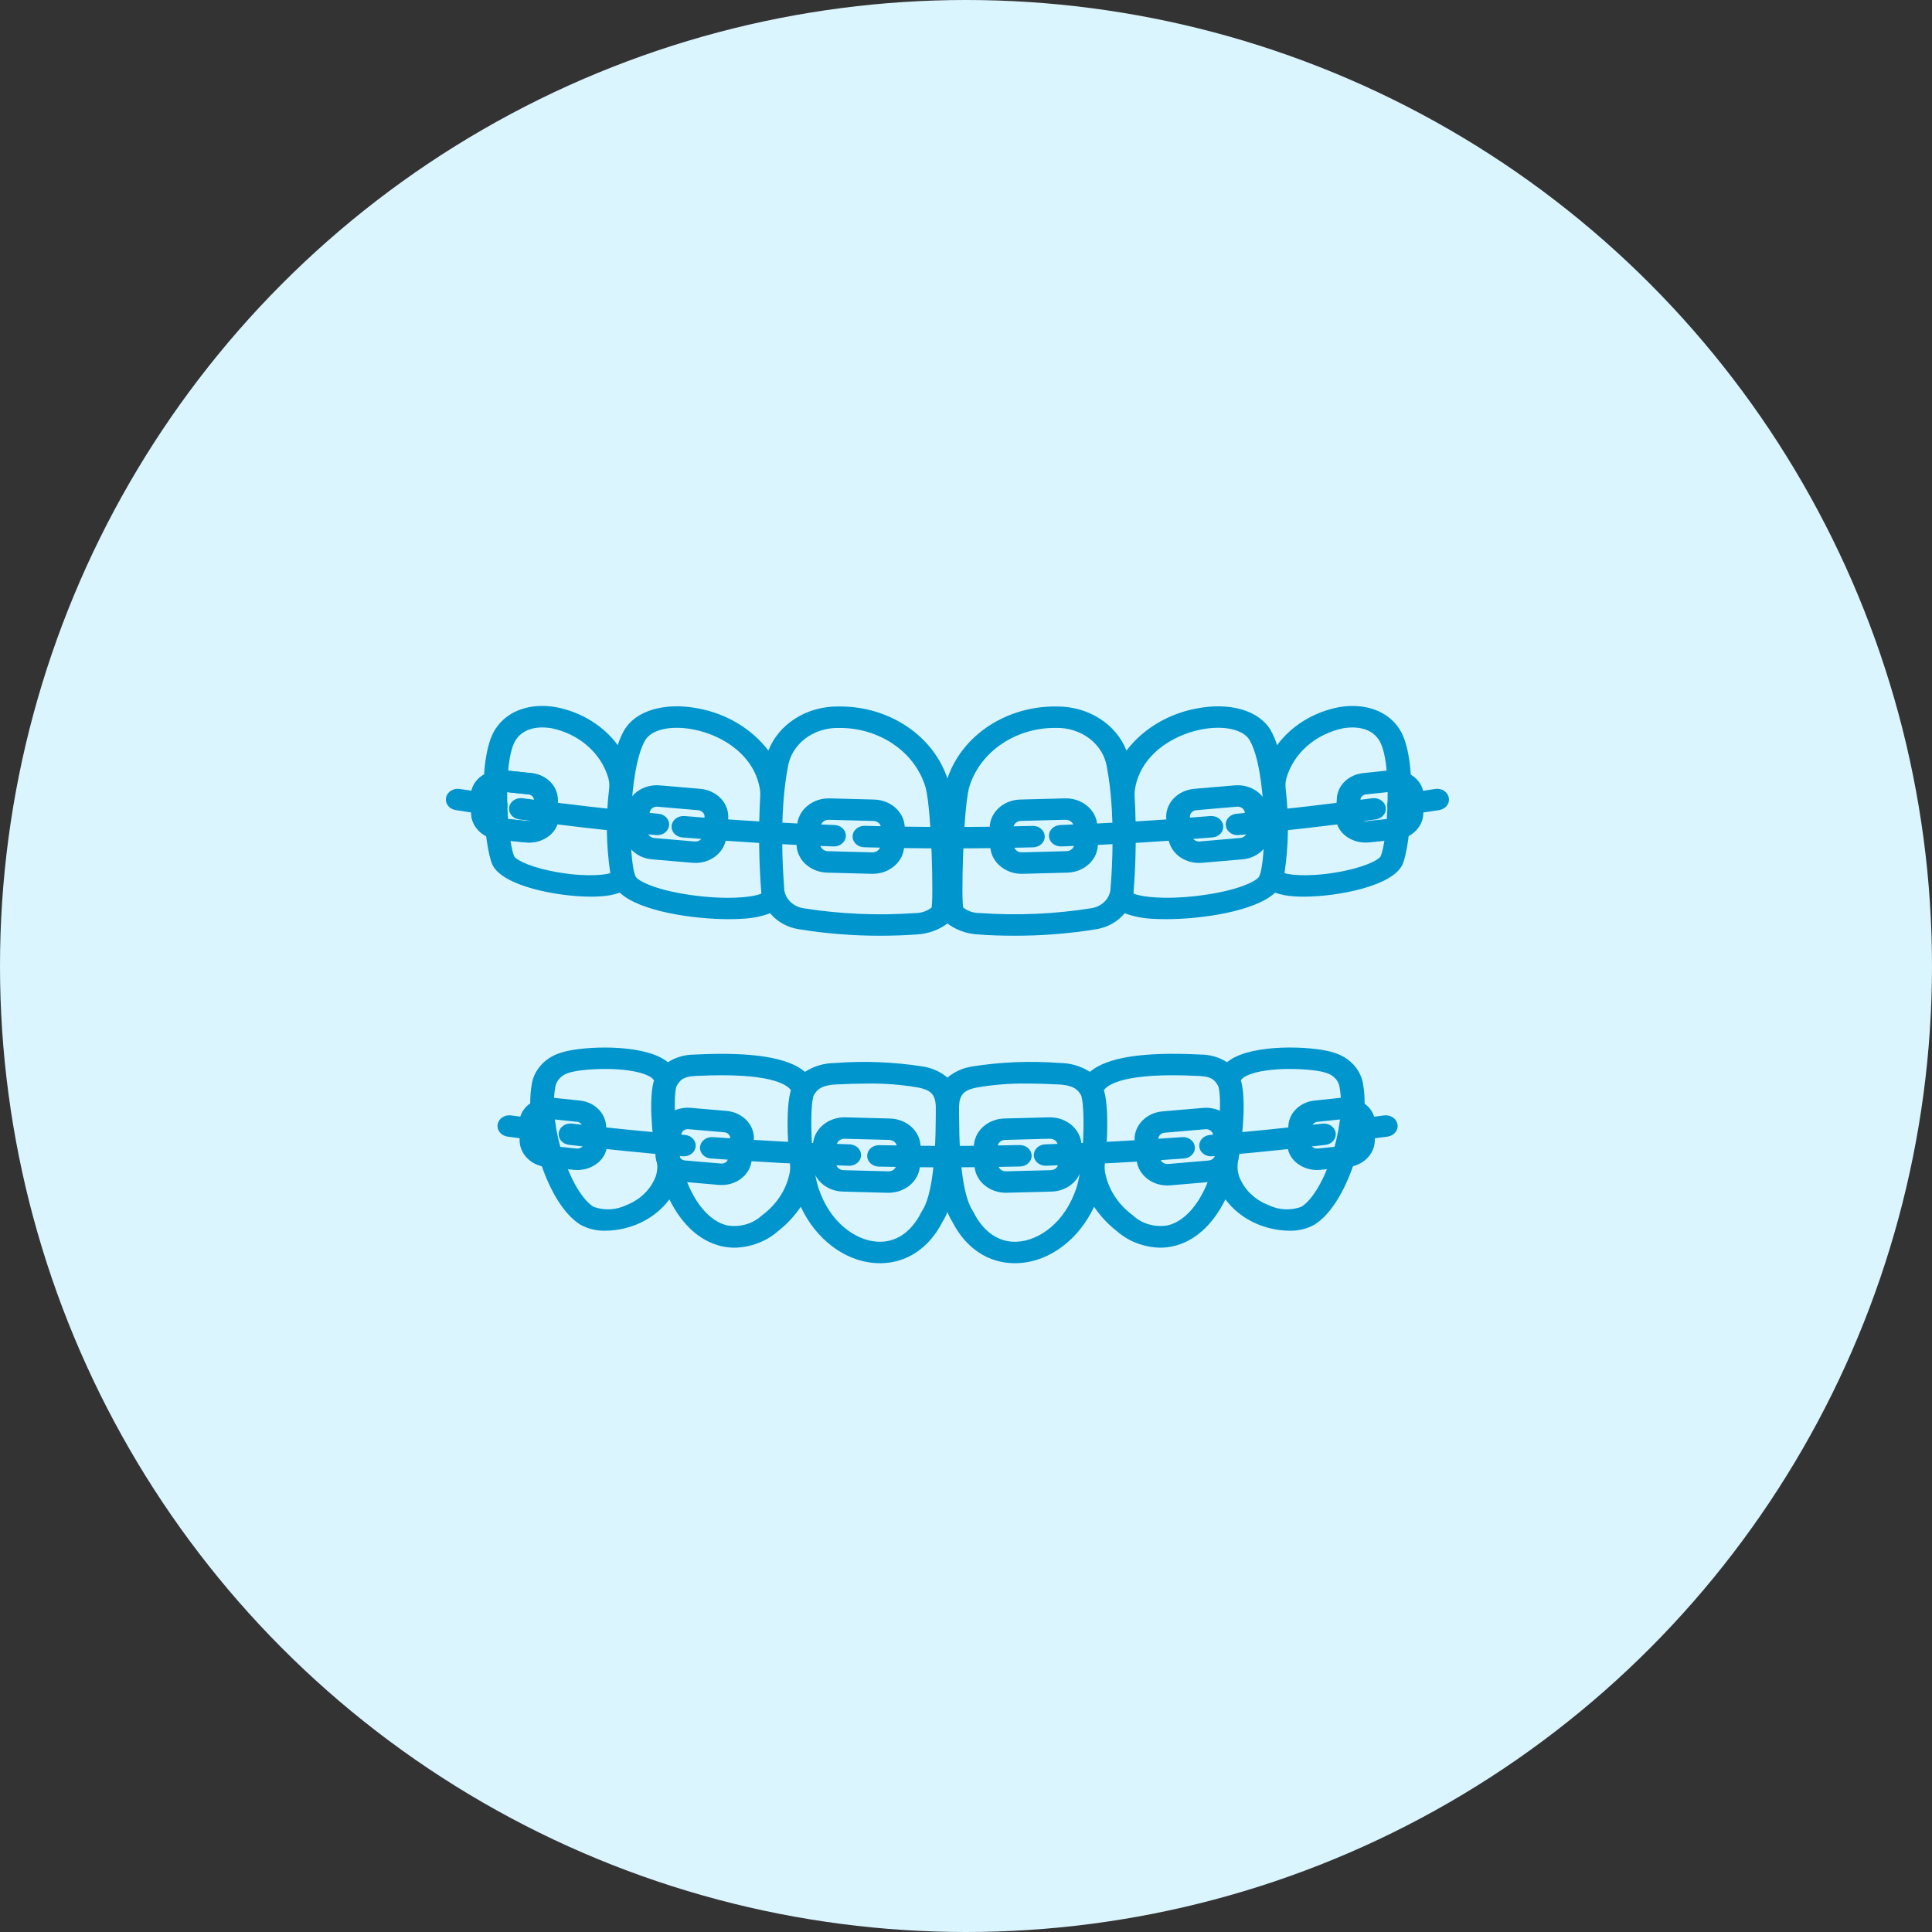 <svg width="52" height="52" viewBox="0 0 52 52" fill="none" xmlns="http://www.w3.org/2000/svg">
<rect x="0" y="0" width="52" height="52" fill="#333333" stroke="none"/>
<circle cx="26" cy="26" r="26" fill="#DBF5FF"/>
<path d="M23.49 23.519H23.465L22.26 23.487C22.036 23.481 21.824 23.395 21.67 23.247C21.516 23.1 21.433 22.903 21.439 22.7L21.454 22.231C21.462 22.029 21.558 21.837 21.721 21.698C21.884 21.559 22.101 21.483 22.325 21.488L23.529 21.52C23.754 21.526 23.966 21.612 24.12 21.76C24.275 21.907 24.358 22.104 24.351 22.307L24.336 22.776C24.329 22.975 24.237 23.163 24.079 23.302C23.922 23.441 23.71 23.519 23.49 23.519ZM22.279 22.91L23.483 22.942C23.538 22.941 23.591 22.922 23.63 22.888C23.67 22.855 23.694 22.808 23.698 22.759L23.713 22.29C23.714 22.24 23.694 22.192 23.656 22.155C23.618 22.119 23.566 22.098 23.511 22.096L22.306 22.065H22.3C22.246 22.065 22.194 22.084 22.155 22.118C22.116 22.152 22.093 22.198 22.092 22.248L22.077 22.716C22.075 22.766 22.096 22.815 22.134 22.851C22.172 22.887 22.224 22.909 22.279 22.91ZM18.719 23.226C18.693 23.226 18.666 23.225 18.64 23.223L17.546 23.129C17.326 23.11 17.125 23.013 16.985 22.859C16.845 22.706 16.778 22.509 16.798 22.31L16.851 21.814C16.861 21.715 16.893 21.62 16.944 21.533C16.995 21.446 17.064 21.369 17.148 21.306C17.233 21.244 17.329 21.197 17.434 21.168C17.538 21.139 17.647 21.129 17.756 21.138L18.85 21.232C19.069 21.251 19.271 21.348 19.411 21.501C19.551 21.655 19.618 21.852 19.598 22.05L19.546 22.547C19.526 22.733 19.43 22.905 19.277 23.031C19.125 23.156 18.926 23.226 18.719 23.226ZM17.607 22.555L18.701 22.649C18.726 22.651 18.752 22.648 18.776 22.642C18.8 22.635 18.822 22.624 18.842 22.61C18.861 22.595 18.877 22.577 18.889 22.557C18.901 22.537 18.908 22.515 18.91 22.492L18.962 21.996C18.965 21.973 18.962 21.95 18.955 21.928C18.948 21.907 18.936 21.886 18.919 21.869C18.904 21.851 18.884 21.837 18.861 21.826C18.839 21.815 18.815 21.809 18.79 21.807L17.695 21.713C17.67 21.71 17.645 21.713 17.621 21.719C17.597 21.726 17.575 21.737 17.555 21.752C17.536 21.766 17.52 21.784 17.508 21.804C17.496 21.824 17.489 21.846 17.486 21.869L17.434 22.366C17.432 22.388 17.434 22.411 17.442 22.433C17.449 22.455 17.461 22.475 17.477 22.492C17.493 22.51 17.513 22.525 17.535 22.535C17.557 22.546 17.582 22.552 17.607 22.555ZM14.231 22.678C14.198 22.678 14.165 22.676 14.133 22.673L13.403 22.598C13.211 22.581 13.032 22.502 12.899 22.376C12.766 22.249 12.688 22.083 12.68 21.909L12.671 21.433C12.669 21.336 12.691 21.24 12.734 21.151C12.777 21.062 12.841 20.982 12.92 20.917C13.009 20.846 13.113 20.793 13.226 20.761C13.338 20.729 13.458 20.719 13.575 20.732L14.287 20.807C14.474 20.824 14.65 20.899 14.781 21.021C14.913 21.143 14.993 21.304 15.006 21.474L15.034 21.949C15.039 22.048 15.02 22.146 14.979 22.238C14.938 22.329 14.875 22.412 14.795 22.479C14.642 22.608 14.44 22.679 14.231 22.678ZM13.476 22.024L14.205 22.099C14.233 22.103 14.26 22.101 14.287 22.094C14.313 22.086 14.338 22.074 14.358 22.058C14.371 22.048 14.381 22.036 14.387 22.022C14.394 22.009 14.397 21.994 14.396 21.979L14.369 21.503C14.362 21.47 14.343 21.439 14.314 21.417C14.286 21.395 14.25 21.382 14.212 21.38L13.501 21.305C13.474 21.302 13.446 21.303 13.42 21.31C13.394 21.317 13.37 21.329 13.349 21.345C13.337 21.355 13.327 21.366 13.32 21.38C13.313 21.393 13.309 21.407 13.309 21.422L13.319 21.898C13.324 21.932 13.343 21.964 13.372 21.987C13.4 22.01 13.437 22.023 13.476 22.024ZM36.757 22.678C36.548 22.679 36.346 22.608 36.193 22.479C36.113 22.412 36.05 22.329 36.009 22.238C35.968 22.146 35.95 22.048 35.955 21.949L35.982 21.474C35.995 21.304 36.075 21.143 36.207 21.021C36.339 20.899 36.514 20.824 36.702 20.807L37.414 20.732C37.532 20.719 37.651 20.729 37.764 20.761C37.877 20.793 37.981 20.846 38.069 20.917C38.149 20.982 38.212 21.062 38.256 21.151C38.299 21.24 38.32 21.336 38.319 21.433L38.309 21.909C38.301 22.083 38.223 22.249 38.09 22.376C37.957 22.502 37.778 22.581 37.586 22.598L36.856 22.673C36.823 22.676 36.79 22.678 36.757 22.678ZM37.514 21.304C37.505 21.304 37.496 21.304 37.488 21.305L36.776 21.381C36.738 21.382 36.702 21.395 36.674 21.418C36.645 21.44 36.626 21.47 36.62 21.504L36.592 21.979C36.591 21.994 36.594 22.009 36.601 22.023C36.608 22.036 36.617 22.049 36.63 22.058C36.651 22.075 36.675 22.087 36.701 22.094C36.728 22.101 36.755 22.103 36.783 22.1L37.512 22.025C37.551 22.023 37.588 22.01 37.616 21.987C37.645 21.964 37.664 21.932 37.669 21.898L37.679 21.422C37.679 21.408 37.675 21.393 37.668 21.38C37.661 21.367 37.651 21.355 37.639 21.345C37.604 21.318 37.56 21.303 37.514 21.304ZM27.498 23.519C27.278 23.519 27.067 23.441 26.909 23.302C26.751 23.164 26.659 22.975 26.653 22.776L26.638 22.307C26.631 22.104 26.714 21.907 26.868 21.759C27.022 21.612 27.235 21.526 27.459 21.52L28.663 21.488C28.888 21.482 29.106 21.557 29.269 21.696C29.432 21.835 29.528 22.028 29.534 22.231L29.549 22.7C29.555 22.902 29.473 23.099 29.319 23.247C29.165 23.395 28.952 23.481 28.728 23.487L27.523 23.519L27.498 23.519ZM28.688 22.064H28.682L27.478 22.095C27.422 22.097 27.37 22.118 27.332 22.154C27.294 22.191 27.274 22.239 27.275 22.289L27.291 22.758C27.291 22.783 27.297 22.807 27.309 22.83C27.32 22.852 27.336 22.872 27.356 22.889C27.375 22.907 27.399 22.92 27.424 22.929C27.45 22.938 27.477 22.942 27.505 22.941L28.709 22.909C28.764 22.907 28.816 22.886 28.854 22.85C28.892 22.814 28.913 22.765 28.911 22.715L28.896 22.246C28.894 22.198 28.872 22.151 28.833 22.117C28.794 22.084 28.742 22.065 28.688 22.065V22.064ZM32.269 23.226C32.063 23.226 31.864 23.156 31.711 23.031C31.559 22.905 31.463 22.733 31.444 22.547L31.391 22.05C31.371 21.852 31.438 21.655 31.578 21.501C31.719 21.348 31.92 21.251 32.139 21.232L33.234 21.138C33.342 21.129 33.452 21.139 33.556 21.168C33.66 21.197 33.757 21.244 33.841 21.307C33.925 21.37 33.995 21.447 34.045 21.534C34.096 21.621 34.128 21.716 34.138 21.815L34.191 22.311C34.211 22.509 34.144 22.706 34.004 22.86C33.864 23.013 33.662 23.11 33.443 23.129L32.348 23.223C32.322 23.225 32.296 23.226 32.269 23.226ZM33.312 21.712C33.306 21.711 33.3 21.711 33.294 21.712L32.2 21.806C32.175 21.808 32.15 21.814 32.128 21.825C32.106 21.836 32.086 21.85 32.07 21.868C32.054 21.885 32.042 21.906 32.034 21.927C32.027 21.949 32.025 21.972 32.027 21.995L32.079 22.491C32.081 22.514 32.089 22.536 32.1 22.556C32.112 22.576 32.128 22.594 32.148 22.609C32.167 22.623 32.19 22.634 32.214 22.641C32.238 22.648 32.263 22.65 32.288 22.648L33.383 22.554C33.408 22.552 33.432 22.545 33.454 22.534C33.477 22.523 33.496 22.509 33.513 22.491C33.529 22.474 33.541 22.453 33.548 22.432C33.555 22.41 33.558 22.387 33.555 22.364L33.503 21.868C33.499 21.825 33.477 21.785 33.441 21.756C33.406 21.727 33.359 21.711 33.312 21.711L33.312 21.712ZM23.916 32.104H23.89L22.686 32.072C22.462 32.066 22.249 31.98 22.095 31.832C21.941 31.684 21.858 31.488 21.865 31.285L21.88 30.816C21.887 30.613 21.983 30.422 22.146 30.283C22.309 30.144 22.526 30.068 22.75 30.073L23.955 30.105C24.179 30.111 24.392 30.197 24.546 30.344C24.7 30.492 24.783 30.689 24.777 30.892L24.762 31.361C24.755 31.56 24.663 31.748 24.505 31.887C24.347 32.026 24.136 32.103 23.916 32.104ZM22.705 31.495L23.909 31.527C23.936 31.528 23.964 31.524 23.99 31.515C24.016 31.507 24.039 31.494 24.059 31.477C24.079 31.459 24.095 31.439 24.106 31.416C24.117 31.393 24.123 31.369 24.123 31.344L24.138 30.875C24.14 30.825 24.12 30.777 24.082 30.74C24.044 30.704 23.991 30.683 23.936 30.681L22.732 30.65H22.726C22.672 30.65 22.619 30.669 22.581 30.703C22.542 30.737 22.519 30.784 22.517 30.833L22.503 31.302C22.501 31.351 22.521 31.4 22.559 31.436C22.597 31.473 22.649 31.494 22.705 31.495ZM19.427 31.895C19.401 31.895 19.375 31.894 19.349 31.892L18.377 31.808C18.163 31.79 17.966 31.695 17.829 31.546C17.692 31.396 17.627 31.203 17.647 31.01L17.703 30.477C17.723 30.284 17.828 30.106 17.993 29.982C18.159 29.859 18.372 29.799 18.585 29.817L19.558 29.901C19.771 29.92 19.968 30.014 20.105 30.164C20.242 30.314 20.308 30.506 20.288 30.7L20.231 31.232C20.212 31.413 20.119 31.582 19.971 31.704C19.822 31.827 19.628 31.895 19.427 31.895H19.427ZM18.436 31.234L19.409 31.317C19.454 31.321 19.499 31.309 19.535 31.282C19.57 31.256 19.592 31.218 19.596 31.177L19.652 30.645C19.656 30.604 19.642 30.563 19.613 30.531C19.584 30.5 19.543 30.48 19.497 30.476L18.525 30.392C18.48 30.388 18.434 30.401 18.399 30.427C18.364 30.453 18.342 30.491 18.338 30.532L18.281 31.064C18.277 31.106 18.291 31.146 18.32 31.178C18.349 31.21 18.391 31.23 18.436 31.234ZM27.073 32.104C26.852 32.103 26.641 32.026 26.483 31.887C26.325 31.748 26.234 31.559 26.227 31.361L26.212 30.892C26.206 30.689 26.288 30.492 26.442 30.344C26.596 30.197 26.809 30.11 27.034 30.104L28.238 30.073C28.462 30.068 28.679 30.143 28.842 30.282C29.005 30.421 29.101 30.613 29.109 30.816L29.124 31.285C29.13 31.487 29.047 31.684 28.893 31.832C28.739 31.979 28.527 32.066 28.302 32.072L27.098 32.103L27.073 32.104ZM28.262 30.649H28.256L27.052 30.681C26.997 30.682 26.945 30.704 26.907 30.74C26.869 30.776 26.848 30.825 26.85 30.875L26.865 31.344C26.866 31.368 26.872 31.393 26.883 31.415C26.894 31.438 26.91 31.458 26.93 31.475C26.95 31.492 26.973 31.506 26.999 31.515C27.025 31.523 27.052 31.527 27.079 31.526L28.284 31.495C28.339 31.493 28.391 31.472 28.429 31.436C28.467 31.399 28.487 31.351 28.486 31.301L28.471 30.832C28.469 30.783 28.447 30.737 28.408 30.703C28.369 30.669 28.317 30.649 28.262 30.649ZM31.418 31.907C31.212 31.907 31.013 31.837 30.861 31.712C30.708 31.586 30.612 31.414 30.593 31.228L30.54 30.731C30.52 30.533 30.587 30.336 30.727 30.183C30.868 30.029 31.069 29.932 31.288 29.913L32.383 29.819C32.491 29.81 32.601 29.82 32.705 29.849C32.809 29.878 32.906 29.925 32.99 29.988C33.074 30.051 33.143 30.128 33.194 30.215C33.245 30.302 33.277 30.397 33.287 30.495L33.34 30.992C33.36 31.19 33.293 31.387 33.153 31.541C33.013 31.694 32.811 31.791 32.592 31.81L31.497 31.904C31.471 31.906 31.445 31.907 31.418 31.907ZM32.461 30.393H32.443L31.349 30.487C31.323 30.489 31.299 30.495 31.277 30.506C31.255 30.517 31.235 30.531 31.219 30.549C31.203 30.567 31.191 30.587 31.183 30.609C31.176 30.63 31.173 30.653 31.176 30.676L31.228 31.172C31.23 31.195 31.238 31.217 31.249 31.237C31.261 31.257 31.277 31.275 31.297 31.29C31.316 31.304 31.338 31.315 31.363 31.322C31.387 31.328 31.412 31.331 31.437 31.329L32.532 31.235C32.557 31.233 32.581 31.227 32.603 31.216C32.626 31.206 32.645 31.191 32.661 31.173C32.678 31.156 32.69 31.136 32.697 31.114C32.704 31.092 32.707 31.069 32.704 31.046L32.652 30.55C32.648 30.507 32.625 30.467 32.59 30.438C32.555 30.409 32.508 30.392 32.461 30.393H32.461ZM15.537 31.491C15.504 31.491 15.471 31.489 15.438 31.486L14.709 31.411C14.517 31.394 14.338 31.315 14.205 31.188C14.072 31.062 13.994 30.896 13.986 30.721L13.976 30.245C13.974 30.148 13.996 30.052 14.039 29.963C14.082 29.874 14.146 29.795 14.226 29.73C14.313 29.659 14.418 29.605 14.53 29.573C14.643 29.541 14.763 29.531 14.88 29.545L15.592 29.62C15.779 29.636 15.955 29.712 16.086 29.834C16.218 29.956 16.298 30.116 16.311 30.287L16.338 30.762C16.344 30.861 16.325 30.959 16.284 31.05C16.243 31.142 16.18 31.224 16.1 31.291C15.947 31.42 15.746 31.492 15.537 31.491ZM14.781 30.837L15.511 30.912C15.538 30.916 15.566 30.914 15.592 30.907C15.619 30.899 15.643 30.887 15.664 30.87C15.676 30.861 15.686 30.849 15.693 30.835C15.699 30.821 15.702 30.806 15.701 30.792L15.674 30.316C15.667 30.283 15.648 30.252 15.62 30.23C15.591 30.207 15.555 30.194 15.518 30.193L14.806 30.117C14.779 30.114 14.752 30.116 14.726 30.122C14.699 30.129 14.675 30.141 14.654 30.157C14.642 30.167 14.632 30.178 14.625 30.192C14.618 30.205 14.615 30.22 14.615 30.234L14.624 30.71C14.63 30.744 14.649 30.776 14.677 30.799C14.706 30.822 14.743 30.835 14.781 30.836V30.837ZM35.452 31.491C35.242 31.492 35.041 31.42 34.888 31.291C34.808 31.224 34.745 31.142 34.704 31.05C34.663 30.959 34.644 30.861 34.65 30.762L34.677 30.287C34.69 30.116 34.77 29.956 34.902 29.834C35.033 29.712 35.209 29.636 35.397 29.62L36.108 29.545C36.225 29.532 36.344 29.541 36.457 29.573C36.57 29.605 36.674 29.659 36.762 29.73C36.842 29.795 36.906 29.874 36.949 29.963C36.992 30.052 37.014 30.148 37.012 30.245L37.002 30.721C36.994 30.896 36.916 31.061 36.783 31.188C36.65 31.315 36.471 31.394 36.279 31.411L35.55 31.486C35.517 31.489 35.484 31.491 35.452 31.491ZM36.208 30.116C36.2 30.116 36.191 30.117 36.182 30.118L35.471 30.193C35.433 30.195 35.397 30.208 35.369 30.23C35.34 30.253 35.321 30.283 35.314 30.317L35.287 30.792C35.286 30.807 35.289 30.822 35.296 30.835C35.302 30.849 35.312 30.861 35.325 30.871C35.345 30.887 35.37 30.9 35.396 30.907C35.422 30.914 35.45 30.916 35.477 30.912L36.207 30.837C36.245 30.836 36.282 30.823 36.311 30.8C36.34 30.777 36.358 30.745 36.364 30.711L36.374 30.235C36.374 30.221 36.37 30.206 36.363 30.193C36.356 30.18 36.346 30.168 36.334 30.158C36.299 30.131 36.254 30.116 36.208 30.116Z" fill="#0095CD"/>
<path d="M33.308 22.479C33.226 22.478 33.148 22.45 33.089 22.399C33.03 22.348 32.995 22.278 32.99 22.204C32.986 22.131 33.014 22.058 33.067 22.002C33.12 21.946 33.195 21.911 33.276 21.903C34.489 21.791 35.718 21.65 36.929 21.485C36.971 21.479 37.013 21.48 37.054 21.489C37.095 21.498 37.134 21.514 37.168 21.536C37.202 21.559 37.231 21.587 37.253 21.62C37.275 21.652 37.29 21.689 37.296 21.726C37.302 21.764 37.3 21.802 37.29 21.84C37.28 21.877 37.261 21.911 37.236 21.942C37.211 21.973 37.179 21.998 37.143 22.018C37.107 22.037 37.066 22.05 37.025 22.055C35.801 22.223 34.572 22.363 33.341 22.477C33.33 22.478 33.319 22.478 33.308 22.479ZM28.558 22.782C28.516 22.783 28.474 22.776 28.435 22.762C28.396 22.748 28.361 22.728 28.331 22.701C28.3 22.675 28.276 22.644 28.259 22.609C28.242 22.574 28.233 22.537 28.233 22.499C28.232 22.461 28.239 22.424 28.255 22.388C28.27 22.353 28.293 22.321 28.322 22.294C28.351 22.266 28.386 22.244 28.424 22.229C28.462 22.214 28.504 22.206 28.546 22.205C29.891 22.157 31.235 22.077 32.576 21.964C32.618 21.961 32.66 21.965 32.7 21.976C32.74 21.987 32.777 22.005 32.81 22.03C32.842 22.054 32.868 22.084 32.888 22.117C32.908 22.151 32.92 22.187 32.924 22.225C32.927 22.263 32.923 22.301 32.911 22.337C32.898 22.373 32.878 22.407 32.851 22.436C32.825 22.465 32.792 22.489 32.755 22.507C32.718 22.525 32.677 22.535 32.635 22.539C31.283 22.652 29.928 22.733 28.572 22.782L28.558 22.782ZM22.442 22.782H22.429C21.073 22.734 19.718 22.653 18.366 22.54C18.324 22.536 18.283 22.525 18.246 22.508C18.209 22.49 18.176 22.466 18.149 22.437C18.122 22.408 18.102 22.374 18.09 22.338C18.077 22.302 18.073 22.263 18.077 22.226C18.084 22.149 18.125 22.079 18.19 22.03C18.223 22.006 18.26 21.987 18.3 21.976C18.34 21.965 18.382 21.961 18.424 21.964C19.761 22.077 21.117 22.157 22.454 22.205C22.539 22.206 22.62 22.238 22.678 22.293C22.737 22.349 22.769 22.422 22.767 22.499C22.766 22.576 22.73 22.648 22.669 22.701C22.608 22.754 22.527 22.784 22.442 22.782ZM25.564 22.835C24.794 22.835 24.023 22.825 23.257 22.804C23.215 22.803 23.174 22.794 23.136 22.779C23.097 22.763 23.063 22.741 23.034 22.714C23.005 22.686 22.983 22.654 22.968 22.618C22.953 22.583 22.946 22.545 22.947 22.507C22.949 22.469 22.958 22.432 22.975 22.397C22.992 22.363 23.017 22.331 23.048 22.305C23.078 22.28 23.114 22.259 23.153 22.246C23.192 22.232 23.234 22.226 23.276 22.227C24.776 22.268 26.296 22.268 27.792 22.229C27.876 22.226 27.958 22.255 28.02 22.307C28.081 22.36 28.117 22.432 28.12 22.509C28.122 22.585 28.091 22.66 28.033 22.715C27.975 22.771 27.895 22.803 27.81 22.806C27.065 22.825 26.314 22.835 25.564 22.835ZM32.596 31.123C32.514 31.123 32.435 31.094 32.375 31.043C32.316 30.992 32.281 30.922 32.277 30.848C32.273 30.773 32.301 30.701 32.355 30.645C32.41 30.589 32.485 30.554 32.567 30.547C33.572 30.464 34.592 30.361 35.599 30.242C35.682 30.234 35.765 30.256 35.831 30.302C35.896 30.349 35.939 30.417 35.95 30.492C35.961 30.566 35.938 30.642 35.888 30.702C35.838 30.762 35.764 30.803 35.682 30.814C34.665 30.934 33.646 31.037 32.625 31.122C32.616 31.123 32.606 31.123 32.596 31.123ZM28.15 31.377C28.065 31.378 27.983 31.349 27.922 31.296C27.861 31.242 27.826 31.17 27.825 31.093C27.824 31.017 27.856 30.943 27.915 30.888C27.974 30.833 28.054 30.801 28.139 30.8C29.358 30.761 30.595 30.697 31.816 30.606C31.9 30.6 31.984 30.624 32.049 30.674C32.113 30.723 32.153 30.794 32.16 30.87C32.167 30.946 32.14 31.022 32.086 31.08C32.031 31.139 31.953 31.175 31.868 31.181C30.637 31.273 29.39 31.338 28.161 31.376L28.15 31.377ZM25.494 31.42C24.883 31.42 24.263 31.413 23.651 31.399C23.609 31.398 23.568 31.389 23.53 31.374C23.491 31.359 23.457 31.337 23.428 31.309C23.399 31.282 23.376 31.249 23.361 31.214C23.346 31.179 23.339 31.141 23.34 31.103C23.341 31.065 23.35 31.028 23.367 30.993C23.384 30.959 23.409 30.927 23.439 30.901C23.469 30.875 23.505 30.855 23.544 30.841C23.583 30.827 23.625 30.821 23.667 30.822C24.273 30.835 24.889 30.843 25.494 30.843C26.138 30.843 26.792 30.834 27.44 30.819C27.524 30.817 27.607 30.845 27.668 30.898C27.73 30.951 27.765 31.023 27.767 31.1C27.77 31.176 27.738 31.25 27.68 31.306C27.622 31.362 27.542 31.394 27.457 31.396C26.804 31.412 26.144 31.42 25.494 31.42ZM37.657 21.96C37.577 21.96 37.499 21.932 37.441 21.883C37.382 21.834 37.345 21.766 37.339 21.694C37.333 21.621 37.357 21.549 37.407 21.492C37.457 21.435 37.529 21.397 37.608 21.386C37.947 21.338 38.286 21.288 38.626 21.235C38.667 21.229 38.71 21.229 38.751 21.238C38.792 21.246 38.83 21.262 38.865 21.283C38.899 21.305 38.928 21.333 38.951 21.365C38.973 21.397 38.988 21.433 38.995 21.471C39.002 21.508 39.001 21.546 38.992 21.583C38.983 21.62 38.965 21.655 38.941 21.686C38.917 21.717 38.886 21.744 38.85 21.764C38.815 21.784 38.775 21.797 38.734 21.804C38.391 21.857 38.049 21.907 37.707 21.956C37.691 21.959 37.674 21.96 37.657 21.96ZM17.692 22.479C17.681 22.479 17.671 22.479 17.659 22.477C16.427 22.363 15.199 22.223 13.976 22.055C13.934 22.05 13.893 22.037 13.857 22.018C13.821 21.998 13.789 21.973 13.764 21.942C13.739 21.911 13.72 21.877 13.71 21.84C13.7 21.802 13.698 21.764 13.704 21.726C13.71 21.689 13.725 21.652 13.747 21.62C13.769 21.587 13.798 21.559 13.832 21.536C13.866 21.514 13.905 21.498 13.946 21.489C13.987 21.48 14.029 21.479 14.071 21.485C15.282 21.65 16.511 21.791 17.724 21.903C17.805 21.911 17.88 21.946 17.933 22.002C17.986 22.058 18.014 22.131 18.01 22.204C18.006 22.278 17.97 22.348 17.911 22.399C17.852 22.45 17.774 22.478 17.692 22.479ZM13.343 21.96C13.326 21.96 13.309 21.959 13.293 21.956C12.951 21.907 12.609 21.857 12.266 21.804C12.225 21.797 12.185 21.784 12.15 21.764C12.114 21.744 12.083 21.717 12.059 21.686C12.035 21.655 12.017 21.62 12.008 21.583C11.999 21.546 11.998 21.508 12.005 21.471C12.012 21.433 12.027 21.397 12.049 21.365C12.072 21.333 12.101 21.305 12.135 21.283C12.17 21.262 12.208 21.246 12.249 21.238C12.29 21.229 12.333 21.229 12.374 21.235C12.713 21.288 13.053 21.338 13.392 21.386C13.472 21.397 13.543 21.435 13.593 21.492C13.643 21.549 13.667 21.621 13.661 21.694C13.655 21.766 13.618 21.834 13.559 21.883C13.501 21.932 13.423 21.96 13.343 21.96ZM36.375 30.718C36.294 30.718 36.216 30.691 36.157 30.641C36.098 30.591 36.062 30.523 36.056 30.45C36.05 30.377 36.076 30.304 36.127 30.248C36.178 30.191 36.251 30.154 36.331 30.144C36.638 30.105 36.944 30.064 37.25 30.021C37.334 30.01 37.419 30.029 37.488 30.074C37.556 30.119 37.601 30.187 37.614 30.263C37.627 30.338 37.606 30.416 37.556 30.477C37.506 30.539 37.431 30.58 37.347 30.592C37.038 30.635 36.729 30.676 36.42 30.715C36.405 30.717 36.39 30.718 36.375 30.718ZM18.406 31.123C18.396 31.123 18.386 31.123 18.377 31.122C17.356 31.037 16.337 30.934 15.32 30.814C15.278 30.81 15.237 30.798 15.2 30.779C15.162 30.761 15.13 30.735 15.104 30.705C15.077 30.675 15.058 30.64 15.047 30.604C15.036 30.566 15.033 30.528 15.038 30.49C15.044 30.452 15.057 30.415 15.079 30.382C15.1 30.349 15.129 30.32 15.163 30.297C15.197 30.273 15.235 30.257 15.277 30.247C15.318 30.238 15.361 30.236 15.403 30.242C16.41 30.361 17.431 30.464 18.435 30.547C18.517 30.554 18.592 30.588 18.646 30.644C18.701 30.7 18.729 30.773 18.725 30.847C18.721 30.922 18.686 30.992 18.627 31.043C18.567 31.094 18.488 31.123 18.406 31.123ZM22.852 31.377H22.841C21.611 31.338 20.364 31.273 19.133 31.181C19.091 31.178 19.051 31.168 19.013 31.151C18.976 31.133 18.943 31.109 18.916 31.081C18.861 31.022 18.834 30.947 18.841 30.87C18.848 30.794 18.888 30.723 18.953 30.674C19.017 30.624 19.101 30.6 19.185 30.606C20.406 30.697 21.643 30.762 22.863 30.8C22.947 30.801 23.028 30.833 23.087 30.888C23.145 30.943 23.178 31.017 23.176 31.093C23.175 31.17 23.14 31.243 23.079 31.296C23.018 31.349 22.936 31.378 22.852 31.377L22.852 31.377ZM14.633 30.718C14.617 30.718 14.602 30.717 14.587 30.715C14.278 30.676 13.97 30.635 13.661 30.592C13.577 30.58 13.502 30.539 13.452 30.477C13.402 30.416 13.381 30.339 13.393 30.263C13.406 30.187 13.452 30.119 13.52 30.074C13.588 30.029 13.674 30.01 13.757 30.021C14.064 30.064 14.37 30.105 14.677 30.144C14.757 30.154 14.83 30.191 14.881 30.248C14.932 30.304 14.957 30.377 14.952 30.45C14.946 30.523 14.91 30.591 14.851 30.641C14.791 30.691 14.713 30.718 14.633 30.718Z" fill="#0095CD"/>
<path d="M14.237 22.678C14.204 22.678 14.171 22.676 14.139 22.673L13.409 22.598C13.217 22.581 13.038 22.502 12.905 22.376C12.772 22.249 12.694 22.083 12.686 21.909L12.677 21.433C12.675 21.336 12.697 21.24 12.74 21.151C12.783 21.062 12.846 20.982 12.926 20.917C13.014 20.846 13.118 20.793 13.231 20.761C13.344 20.729 13.464 20.719 13.581 20.732L14.292 20.807C14.48 20.824 14.655 20.9 14.787 21.022C14.918 21.144 14.998 21.304 15.011 21.474L15.039 21.949C15.044 22.048 15.025 22.146 14.984 22.238C14.943 22.329 14.88 22.412 14.801 22.479C14.648 22.608 14.446 22.679 14.237 22.678ZM13.482 22.024L14.211 22.099C14.238 22.103 14.266 22.101 14.293 22.094C14.319 22.086 14.343 22.074 14.364 22.058C14.377 22.048 14.386 22.036 14.393 22.022C14.399 22.009 14.403 21.994 14.402 21.979L14.374 21.503C14.368 21.47 14.348 21.439 14.32 21.417C14.292 21.395 14.256 21.382 14.218 21.38L13.507 21.305C13.48 21.301 13.452 21.303 13.426 21.31C13.4 21.317 13.376 21.328 13.355 21.345C13.342 21.354 13.333 21.366 13.326 21.379C13.319 21.392 13.315 21.407 13.315 21.421L13.325 21.897C13.33 21.931 13.349 21.963 13.378 21.986C13.406 22.009 13.443 22.023 13.482 22.024V22.024ZM36.691 29.206C36.667 29.017 36.586 28.837 36.457 28.686C36.328 28.535 36.155 28.419 35.958 28.351C35.483 28.167 33.972 28.082 33.235 28.455C33.159 28.492 33.089 28.538 33.024 28.589C32.816 28.455 32.566 28.383 32.31 28.383L32.266 28.381C30.756 28.307 29.788 28.461 29.334 28.849C29.098 28.696 28.816 28.612 28.525 28.61C27.739 28.551 26.948 28.581 26.171 28.703C25.919 28.741 25.686 28.846 25.5 29.004C25.315 28.846 25.081 28.741 24.83 28.703C24.053 28.582 23.261 28.551 22.475 28.611C22.185 28.612 21.902 28.696 21.667 28.849C21.211 28.462 20.245 28.308 18.734 28.382L18.69 28.384C18.434 28.384 18.185 28.456 17.977 28.59C17.912 28.538 17.841 28.493 17.766 28.456C17.03 28.083 15.518 28.167 15.043 28.352C14.846 28.42 14.673 28.536 14.544 28.687C14.415 28.837 14.333 29.017 14.309 29.206C14.111 30.331 14.716 32.39 15.609 32.955C15.815 33.073 16.057 33.132 16.301 33.125C16.641 33.12 16.975 33.041 17.274 32.894C17.573 32.747 17.828 32.536 18.017 32.281C18.35 32.957 18.83 33.399 19.4 33.537C19.523 33.567 19.649 33.582 19.776 33.582C20.209 33.571 20.622 33.414 20.934 33.142C21.177 32.952 21.385 32.729 21.553 32.481C21.958 33.35 22.73 33.944 23.563 33.996C23.603 33.999 23.643 34 23.683 34C24.398 34 25.007 33.597 25.37 32.88C25.421 32.798 25.465 32.711 25.5 32.622C25.535 32.711 25.579 32.798 25.63 32.88C25.993 33.597 26.602 34 27.316 34C27.356 34 27.396 33.999 27.437 33.996C28.27 33.944 29.041 33.35 29.447 32.481C29.614 32.728 29.823 32.952 30.066 33.142C30.377 33.414 30.79 33.571 31.223 33.582C31.35 33.582 31.477 33.567 31.599 33.537C32.169 33.4 32.649 32.957 32.982 32.281C33.172 32.537 33.427 32.747 33.725 32.894C34.024 33.041 34.358 33.12 34.699 33.125C34.943 33.133 35.184 33.073 35.39 32.955C36.283 32.39 36.889 30.331 36.691 29.206ZM16.86 32.435C16.725 32.501 16.576 32.54 16.423 32.548C16.27 32.556 16.117 32.533 15.975 32.482C15.344 32.082 14.763 30.297 14.94 29.297C14.947 29.204 14.984 29.115 15.047 29.041C15.11 28.967 15.196 28.911 15.293 28.881C15.613 28.758 16.917 28.686 17.453 28.958C17.514 28.984 17.566 29.025 17.602 29.077C17.471 29.504 17.523 30.457 17.671 31.219C17.705 31.368 17.697 31.522 17.647 31.668C17.582 31.838 17.479 31.995 17.343 32.127C17.208 32.259 17.043 32.364 16.86 32.435ZM21.261 31.309C21.272 31.388 21.271 31.468 21.258 31.546C21.174 32.005 20.907 32.419 20.508 32.712C20.388 32.825 20.239 32.908 20.074 32.955C19.909 33.002 19.734 33.01 19.564 32.98C19.111 32.87 18.705 32.404 18.451 31.703C18.162 30.905 18.104 29.445 18.214 29.225C18.307 29.076 18.368 28.977 18.722 28.96L18.767 28.958C20.715 28.862 21.177 29.187 21.287 29.341C21.162 29.758 21.181 30.62 21.261 31.309ZM25.187 30.015C25.183 31.365 25.057 32.234 24.814 32.597C24.807 32.607 24.801 32.617 24.796 32.628C24.526 33.17 24.102 33.453 23.607 33.42C23.044 33.385 22.337 32.922 22.026 31.965C21.815 31.316 21.788 29.699 21.907 29.471C21.98 29.355 22.07 29.209 22.509 29.188C22.792 29.173 23.076 29.165 23.359 29.164C23.808 29.158 24.256 29.193 24.698 29.268C25.087 29.342 25.197 29.48 25.187 29.88L25.187 30.015ZM28.974 31.965C28.663 32.922 27.955 33.385 27.392 33.42C26.899 33.453 26.474 33.17 26.204 32.628C26.198 32.617 26.192 32.607 26.186 32.597C25.942 32.234 25.817 31.366 25.813 30.015V29.88C25.803 29.48 25.913 29.343 26.302 29.269C26.743 29.193 27.192 29.158 27.641 29.164C27.94 29.164 28.23 29.175 28.49 29.188C28.929 29.21 29.02 29.355 29.091 29.469C29.212 29.699 29.185 31.316 28.974 31.965H28.974ZM32.548 31.703C32.294 32.404 31.888 32.87 31.435 32.98C31.265 33.01 31.09 33.002 30.925 32.955C30.761 32.908 30.611 32.825 30.492 32.712C30.093 32.419 29.826 32.005 29.742 31.546C29.729 31.468 29.728 31.388 29.739 31.309C29.819 30.619 29.838 29.758 29.712 29.341C29.822 29.187 30.285 28.862 32.232 28.958L32.277 28.96C32.631 28.977 32.692 29.076 32.783 29.221C32.895 29.445 32.837 30.905 32.548 31.703ZM35.025 32.482C34.883 32.533 34.73 32.556 34.577 32.548C34.424 32.54 34.275 32.501 34.14 32.435C33.957 32.364 33.792 32.259 33.657 32.127C33.521 31.995 33.418 31.838 33.353 31.668C33.303 31.522 33.295 31.368 33.329 31.219C33.478 30.457 33.529 29.504 33.398 29.077C33.434 29.025 33.486 28.984 33.547 28.958C34.083 28.686 35.388 28.758 35.706 28.881C35.804 28.911 35.89 28.967 35.953 29.041C36.016 29.115 36.053 29.204 36.06 29.297C36.237 30.297 35.656 32.082 35.025 32.482Z" fill="#0095CD"/>
<path d="M37.667 19.623C37.35 19.133 36.74 18.912 36.034 19.034C35.354 19.166 34.758 19.533 34.373 20.057C34.33 19.918 34.273 19.784 34.202 19.656C33.893 19.126 33.111 18.894 32.21 19.068C31.442 19.211 30.765 19.617 30.319 20.201C30.182 19.851 29.927 19.548 29.589 19.335C29.252 19.122 28.849 19.011 28.438 19.015C27.782 19.006 27.141 19.191 26.611 19.54C26.081 19.889 25.691 20.385 25.5 20.952C25.314 20.395 24.935 19.907 24.42 19.559C23.905 19.21 23.281 19.02 22.638 19.015H22.562C22.151 19.01 21.748 19.122 21.411 19.335C21.073 19.547 20.818 19.851 20.681 20.201C20.236 19.617 19.559 19.211 18.791 19.067C17.89 18.894 17.107 19.125 16.799 19.656C16.727 19.784 16.67 19.918 16.627 20.056C16.242 19.532 15.646 19.165 14.966 19.033C14.261 18.911 13.65 19.132 13.333 19.623C12.803 20.442 13.04 22.808 13.251 23.269C13.518 23.85 15.001 24.134 15.914 24.134C16.003 24.134 16.087 24.131 16.164 24.125C16.341 24.116 16.516 24.083 16.682 24.027C17.214 24.528 18.654 24.74 19.618 24.74C19.749 24.74 19.871 24.736 19.981 24.728C20.238 24.718 20.492 24.668 20.73 24.58C20.915 24.808 21.191 24.962 21.499 25.01C22.231 25.129 22.973 25.188 23.716 25.185C24.046 25.185 24.371 25.173 24.678 25.151C24.98 25.134 25.268 25.031 25.5 24.856C25.732 25.031 26.02 25.134 26.322 25.151C26.629 25.174 26.953 25.185 27.284 25.185C28.027 25.188 28.769 25.13 29.501 25.011C29.809 24.962 30.085 24.808 30.27 24.58C30.508 24.668 30.761 24.718 31.018 24.729C31.128 24.736 31.251 24.74 31.382 24.74C32.346 24.74 33.786 24.528 34.318 24.027C34.484 24.083 34.658 24.117 34.836 24.126C34.912 24.131 34.996 24.134 35.086 24.134C35.999 24.134 37.481 23.851 37.748 23.269C37.96 22.809 38.197 20.442 37.667 19.623ZM14.797 23.436C14.145 23.297 13.871 23.115 13.841 23.049C13.655 22.645 13.509 20.494 13.883 19.915C14.136 19.525 14.64 19.565 14.846 19.601C15.213 19.677 15.549 19.843 15.819 20.08C16.088 20.318 16.281 20.618 16.375 20.947C16.4 21.045 16.406 21.146 16.393 21.245C16.303 21.995 16.314 22.752 16.426 23.5C16.217 23.57 15.581 23.603 14.797 23.436ZM18.56 24.085C17.572 23.94 17.156 23.691 17.109 23.593C16.895 23.142 16.913 20.701 17.365 19.925C17.535 19.634 18.054 19.517 18.659 19.633C19.479 19.79 20.335 20.359 20.458 21.282C20.465 21.339 20.465 21.397 20.46 21.455C20.413 22.319 20.424 23.185 20.492 24.049C20.291 24.147 19.561 24.232 18.56 24.085ZM25.07 24.429C24.947 24.526 24.788 24.578 24.624 24.576C23.619 24.647 22.609 24.602 21.617 24.444C21.471 24.419 21.338 24.348 21.244 24.243C21.151 24.138 21.101 24.006 21.105 23.871C21.069 23.429 20.969 21.889 21.203 20.659C21.246 20.359 21.41 20.083 21.664 19.886C21.919 19.689 22.245 19.584 22.58 19.593C23.111 19.587 23.63 19.743 24.053 20.034C24.476 20.325 24.779 20.736 24.914 21.201C25.082 21.846 25.127 24.318 25.071 24.429H25.07ZM29.892 23.871C29.896 24.006 29.847 24.138 29.753 24.243C29.66 24.348 29.527 24.419 29.38 24.444C28.388 24.602 27.378 24.646 26.374 24.575C26.21 24.578 26.051 24.525 25.927 24.428C25.871 24.317 25.916 21.846 26.083 21.2C26.216 20.744 26.511 20.34 26.922 20.05C27.333 19.759 27.838 19.598 28.359 19.592H28.416C28.751 19.583 29.077 19.688 29.332 19.885C29.586 20.082 29.75 20.358 29.793 20.658C30.03 21.889 29.93 23.429 29.893 23.872L29.892 23.871ZM33.89 23.591C33.843 23.69 33.427 23.94 32.439 24.084C31.439 24.231 30.709 24.146 30.508 24.048C30.576 23.184 30.587 22.318 30.54 21.454C30.535 21.396 30.535 21.338 30.542 21.281C30.665 20.357 31.521 19.789 32.341 19.632C32.947 19.516 33.466 19.633 33.635 19.924C34.087 20.701 34.105 23.142 33.89 23.592L33.89 23.591ZM37.159 23.049C37.129 23.115 36.855 23.297 36.202 23.436C35.416 23.603 34.782 23.57 34.572 23.5C34.684 22.753 34.695 21.996 34.605 21.246C34.592 21.146 34.598 21.046 34.623 20.948C34.717 20.618 34.909 20.319 35.179 20.081C35.448 19.844 35.785 19.678 36.152 19.601C36.357 19.566 36.862 19.526 37.114 19.916C37.491 20.494 37.345 22.645 37.159 23.049Z" fill="#0095CD"/>
</svg>
